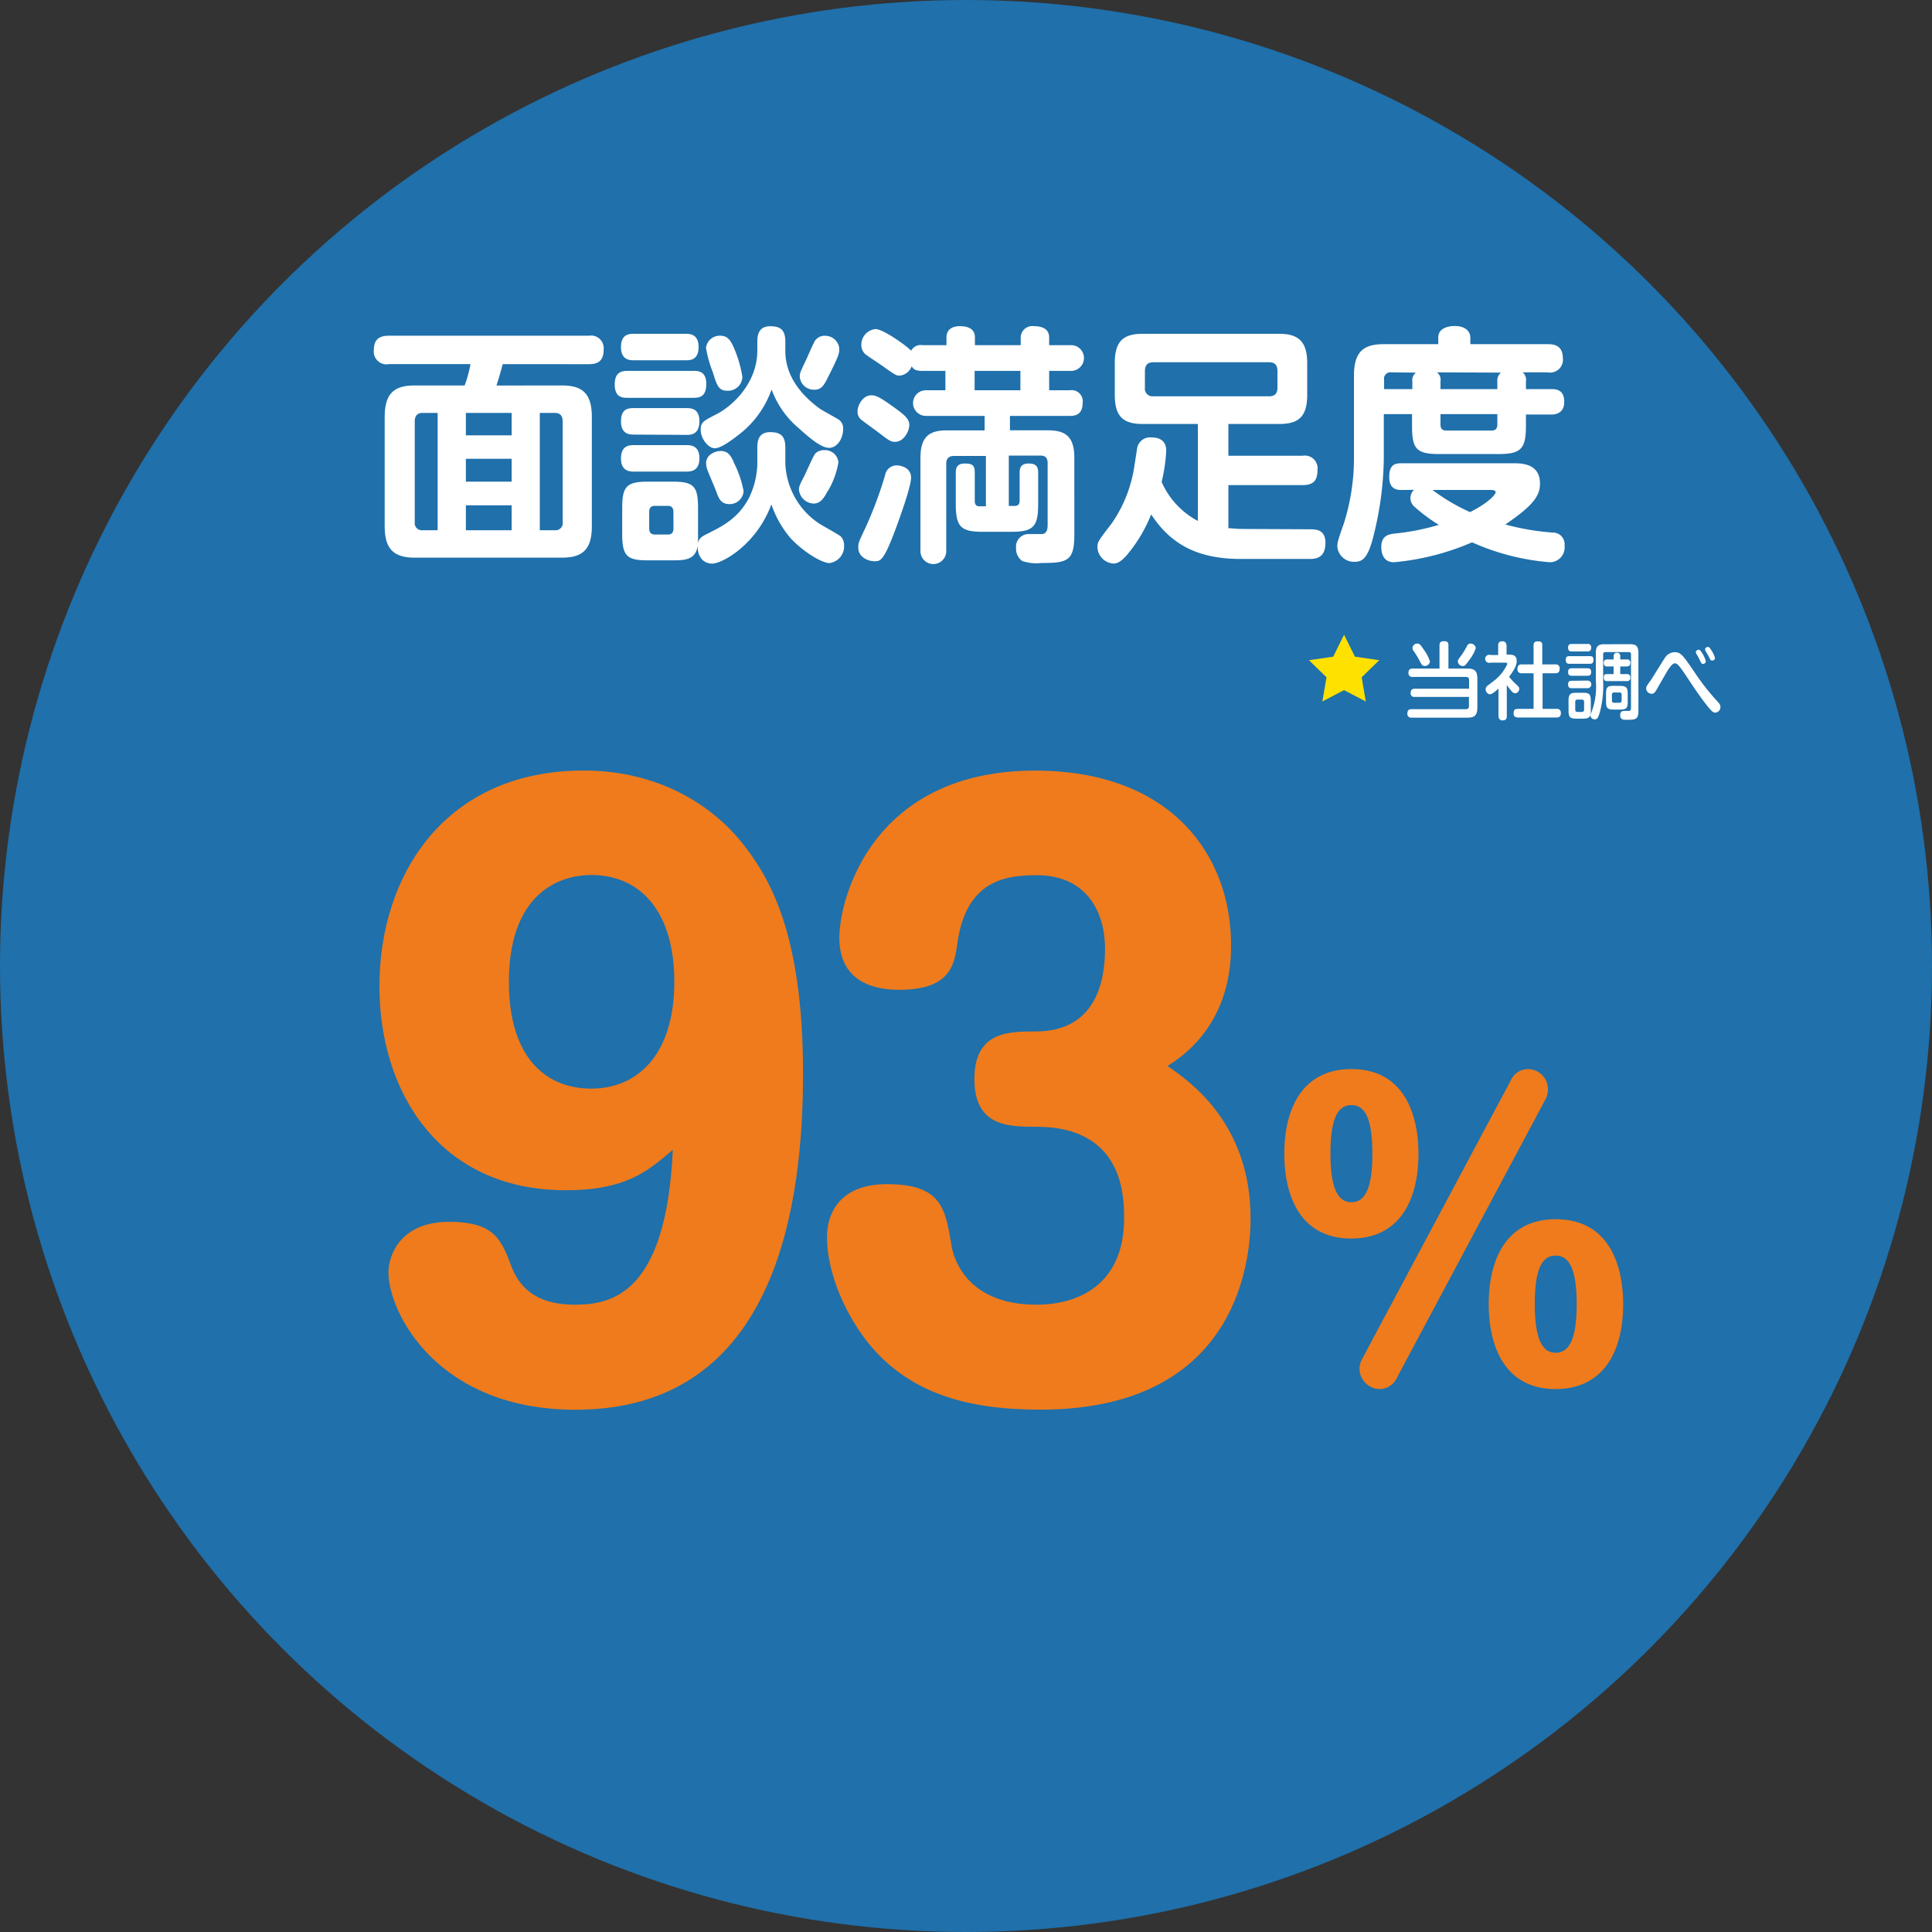 <svg xmlns="http://www.w3.org/2000/svg" viewBox="0 0 253.22 253.22"><rect x="0" y="0" width="253.22" height="253.22" fill="#333333" stroke="none"/><defs><style>.cls-1{fill:#1f70ab;}.cls-2{fill:#fff;}.cls-3{fill:#ef7b1c;}.cls-4{fill:#ffe100;}</style></defs><g id="レイヤー_2" data-name="レイヤー 2"><g id="レイヤー_1-2" data-name="レイヤー 1"><circle class="cls-1" cx="126.61" cy="126.61" r="126.61"/><path class="cls-2" d="M73.62,50.52c2.59,0,3.95.92,3.95,4.13V69c0,3.13-1.33,4.09-3.95,4.09H54.37c-2.63,0-3.95-1-3.95-4.09V54.65c0-3.17,1.32-4.13,3.95-4.13H60.9a15.23,15.23,0,0,0,.76-2.8H51A1.67,1.67,0,0,1,49,45.87C49,44.41,49.79,44,51,44h26.2a1.65,1.65,0,0,1,1.92,1.78c0,1.38-.59,1.95-1.92,1.95H65.89c-.16.59-.29,1.12-.82,2.8Zm-16.26,3.6h-2c-.63,0-1,.36-1,1.09V68.44a.94.94,0,0,0,1,1.06h2Zm9.7,2.94V54.12h-6v2.94Zm0,6.07v-3h-6v3Zm0,3.1h-6V69.5h6Zm3.69-12.11V69.5h2a.94.94,0,0,0,1-1.06V55.21c0-.7-.35-1.09-1-1.09Z"/><path class="cls-2" d="M82.24,52.14c-.6,0-1.67,0-1.67-1.75,0-1.55.82-1.78,1.67-1.78h8.65c.57,0,1.68,0,1.68,1.71s-.92,1.82-1.68,1.82Zm.86-4.92c-.51,0-1.71,0-1.71-1.72s1.08-1.75,1.71-1.75h6.78c.48,0,1.68,0,1.68,1.72s-1.08,1.75-1.68,1.75Zm0,9.74c-.51,0-1.71,0-1.71-1.72s1-1.75,1.71-1.75H90c.47,0,1.67,0,1.67,1.72S90.58,57,90,57Zm0,4.85c-.48,0-1.71,0-1.71-1.72s1.11-1.75,1.71-1.75H90c.44,0,1.67,0,1.67,1.72s-1.17,1.75-1.77,1.75Zm16.16-3.17c0-.73.1-2,1.67-2,1.3,0,2,.43,2,2v2.11a9.92,9.92,0,0,0,4.64,8c.41.23,2.5,1.42,2.62,1.55a1.67,1.67,0,0,1,.44,1.22,2.2,2.2,0,0,1-1.92,2.28c-1,0-3.51-1.52-5.15-3.33a13.64,13.64,0,0,1-2.46-4.36c-1.93,5.25-6.41,7.76-7.77,7.76-1.13,0-1.92-.89-1.89-2.31-.28,1.81-1.67,1.88-3.19,1.88H84.83c-2.68,0-3.28-.6-3.28-3.47V66.56c0-2.77.57-3.43,3.31-3.43h3.35c2.72,0,3.28.63,3.28,3.43V70c0,.33,0,.76,0,1.19.1-.49.29-.76,1-1.12C94.62,69,96.74,68,98.19,65.21a10.79,10.79,0,0,0,1.07-4.33Zm-11,8.45c0-.46-.19-.79-.72-.79H85.84c-.63,0-.75.39-.75.79v2.18c0,.46.19.79.75.79h1.71c.5,0,.72-.3.72-.79Zm11-22.41c0-1.16.47-1.92,1.67-1.92s2,.33,2,2V46c0,3.43,2.27,5.9,4.42,7.49.38.3,2.34,1.32,2.68,1.58a1.41,1.41,0,0,1,.48,1.16c0,1.22-.76,2.47-1.86,2.47s-2.85-1.58-3.92-2.54a12,12,0,0,1-3.6-5.11A12.87,12.87,0,0,1,96.8,57c-1.11.85-2.34,1.75-3.13,1.75s-1.83-1.19-1.83-2.41c0-1,.29-1.13,2.12-2.08,2.21-1.16,5.3-4.16,5.3-8.32Zm-3.12.79a16,16,0,0,1,1.16,3.9,1.87,1.87,0,0,1-2,1.84c-1.13,0-1.35-.72-1.89-2.47a16,16,0,0,1-.88-3.14A1.81,1.81,0,0,1,94.4,44C95.28,44,95.69,44.48,96.14,45.47Zm0,15.08a14,14,0,0,1,1.32,3.8,1.81,1.81,0,0,1-1.86,1.72c-1.1,0-1.39-.7-1.74-1.69-.15-.43-1-2.37-1.13-2.77a2.8,2.8,0,0,1-.19-.86c0-1.32,1.48-1.62,1.67-1.62C95.31,59,95.72,59.6,96.17,60.55Zm12.34,3.8c-.5,1-1,1.65-1.83,1.65a2,2,0,0,1-1.93-1.78c0-.33,0-.53.64-1.72.25-.46,1.2-2.71,1.51-3.07A1.6,1.6,0,0,1,108,59a1.77,1.77,0,0,1,1.89,1.59A10.81,10.81,0,0,1,108.51,64.35Zm0-14.82c-.54,1.09-.88,1.55-1.77,1.55a1.86,1.86,0,0,1-1.89-1.71c0-.47.09-.63.82-2.18.16-.33.82-1.88,1-2.18a1.49,1.49,0,0,1,1.45-1A1.86,1.86,0,0,1,110,45.64C110,46.3,110,46.53,108.48,49.53Z"/><path class="cls-2" d="M114.2,51.81c.6,0,1.1.23,2.9,1.52,1.45,1.05,2.08,1.55,2.08,2.37s-.72,2.21-1.86,2.21c-.54,0-.72-.1-2.21-1.25-.35-.26-2.08-1.52-2.27-1.68a1.37,1.37,0,0,1-.44-1.16C112.4,53.26,113,51.81,114.2,51.81Zm5.21,10.79c0,1.16-1.39,5-1.9,6.4-1.67,4.52-2.08,4.56-2.9,4.56-.64,0-2.12-.4-2.12-1.82,0-.53.06-.72.85-2.37A51.73,51.73,0,0,0,116,62.3,1.53,1.53,0,0,1,117.57,61C118.05,61,119.41,61.28,119.41,62.6Zm4.64-17.36v-1c0-1.29,1.1-1.49,1.73-1.49,1,0,2,.27,2,1.49v1h6v-1a1.52,1.52,0,0,1,1.73-1.49c1,0,2,.3,2,1.49v1h3a1.69,1.69,0,0,1,0,3.37h-3v2.54h2.72a1.46,1.46,0,0,1,1.67,1.65c0,1.68-1.17,1.71-1.67,1.71h-7.86V56.4h5c2.3,0,3.44.85,3.44,3.59V70.06c0,3.46-.89,3.73-4.3,3.73a5.77,5.77,0,0,1-2.55-.27,2,2,0,0,1-.79-1.71A1.64,1.64,0,0,1,134.87,70c.29,0,1.49,0,1.71,0,.73-.07.73-.86.73-1.29v-8c0-.6-.23-1-.92-1h-4.17v6.6H133c.41,0,.64-.2.64-.69V62c0-.62.12-1.25,1.19-1.25s1.24.53,1.24,1.25v4c0,3-.57,3.7-3.54,3.7h-3.73c-2.9,0-3.53-.66-3.53-3.7V62c0-.52.06-1.25,1.17-1.25s1.32.3,1.32,1.25v3.67c0,.49.22.69.63.69h.83v-6.6h-4.2c-.67,0-1,.36-1,1V72.24a1.69,1.69,0,1,1-3.38,0V60c0-2.74,1.14-3.59,3.41-3.59h5V54.51h-7.7a1.68,1.68,0,0,1,0-3.36h2.56V48.61h-3c-1,0-1.17-.23-1.42-.6a1.87,1.87,0,0,1-1.58,1.22c-.47,0-.54-.06-2.37-1.35-.31-.23-1.64-1.09-1.89-1.29a1.57,1.57,0,0,1-.76-1.35,2.06,2.06,0,0,1,1.86-2.11c1,0,4.07,2.18,4.67,2.84a1.41,1.41,0,0,1,1.49-.73Zm9.69,3.37h-6v2.54h6Z"/><path class="cls-2" d="M171.72,69.37c.92,0,2,.13,2,1.78s-.86,2.11-2,2.11h-9.13c-6.15,0-9.41-2.34-11.71-5.84a19.32,19.32,0,0,1-3.28,5.44c-.67.73-1.14,1-1.65,1a2.23,2.23,0,0,1-2.11-2.08c0-.76.06-.82,1.86-3.17a17.66,17.66,0,0,0,3-7.69c.07-.36.29-1.88.35-2.21a1.7,1.7,0,0,1,1.8-1.38c.88,0,2,.23,2,1.75a21.73,21.73,0,0,1-.6,4.09A10.64,10.64,0,0,0,157,68.28V55.57h-7.23c-2.49,0-3.66-.92-3.66-3.8V47.58c0-2.87,1.13-3.83,3.66-3.83h17.9c2.49,0,3.66,1,3.66,3.83v4.19c0,2.88-1.17,3.8-3.66,3.8H161v4.16h9.75a1.67,1.67,0,0,1,1.93,1.85c0,1.38-.51,2-1.93,2H161v5.65c.41,0,1,.1,1.92.1Zm-4.29-20.73c0-.76-.32-1.16-1.08-1.16H151.14c-.76,0-1.08.43-1.08,1.16v2.18a1,1,0,0,0,1.11,1.12h15.18c.76,0,1.08-.4,1.08-1.12Z"/><path class="cls-2" d="M199.57,48.8A1.29,1.29,0,0,1,200,50v1h3.38c.76,0,1.64.2,1.64,1.68s-1.14,1.65-1.64,1.65H200v1.49c0,3-.66,3.69-3.57,3.69h-7.83c-3,0-3.53-.72-3.53-3.69V54.28h-3.7V60a43.2,43.2,0,0,1-1.26,9.87c-.76,3.27-1.51,3.76-2.52,3.76a2.18,2.18,0,0,1-2.31-2c0-.52.06-.79.88-3.1a28.64,28.64,0,0,0,1.3-8.84V49.2c0-3.23,1.39-4.09,3.91-4.09h7.14v-.89c0-1.19,1.26-1.49,2.15-1.49,1.57,0,2.05.86,2.05,1.49v.89h10.13c.7,0,2,.06,2,1.85a1.68,1.68,0,0,1-2,1.84ZM183.75,64.22c-.54,0-1.67,0-1.67-1.72s.88-1.78,1.67-1.78h14.81c1.77,0,3.28.56,3.28,2.67,0,1.39-.6,2.71-4.55,5.35a32.75,32.75,0,0,0,6.19,1.06,1.53,1.53,0,0,1,1.58,1.71,1.94,1.94,0,0,1-1.93,2.18,30.84,30.84,0,0,1-10.19-2.61,33.27,33.27,0,0,1-10.23,2.61c-1.58,0-1.67-1.49-1.67-2,0-1.45.91-1.65,1.67-1.75a30.81,30.81,0,0,0,5.87-1.15,22.14,22.14,0,0,1-3.13-2.32,1.52,1.52,0,0,1-.59-1.15,1.48,1.48,0,0,1,.47-1.12ZM182.33,48.8a.84.84,0,0,0-.92,1V51h3.7V50a1.23,1.23,0,0,1,.47-1.16Zm5.43,15.42a24.86,24.86,0,0,0,4.92,2.9c2.53-1.29,3.35-2.34,3.35-2.61s-.41-.29-.66-.29Zm.57-15.42A1.23,1.23,0,0,1,188.8,50v1h7.45V50a1.31,1.31,0,0,1,.48-1.16Zm.47,5.48v1.36c0,.56.25.79.76.79h5.93c.64,0,.76-.4.76-.79V54.28Z"/><path class="cls-3" d="M185.91,151.2c0,6.42-2.7,11.13-8.79,11.13-6.65,0-8.79-5.49-8.79-11.13,0-5.83,2.33-11.08,8.79-11.08C184.19,140.12,185.91,146.34,185.91,151.2Zm-11.53,0c0,4.62,1,6.37,2.74,6.37s2.75-1.7,2.75-6.37-1-6.36-2.75-6.36S174.38,146.54,174.38,151.2Zm8.74,29.31a2.54,2.54,0,0,1-2.32,1.55,2.69,2.69,0,0,1-2.61-2.53,2.58,2.58,0,0,1,.33-1.4L198,141.63a2.48,2.48,0,0,1,2.33-1.51,2.64,2.64,0,0,1,2.55,2.48,2.86,2.86,0,0,1-.28,1.41Zm29.62-9.58c0,6.42-2.75,11.13-8.84,11.13-6.6,0-8.78-5.49-8.78-11.13,0-5.88,2.32-11.13,8.78-11.13C211,159.8,212.74,166,212.74,170.93Zm-11.58,0c0,4.62,1,6.37,2.74,6.37s2.75-1.75,2.75-6.37-1-6.36-2.75-6.36S201.16,166.22,201.16,170.93Z"/><path class="cls-2" d="M185.42,91.34a.46.46,0,0,1-.53-.53c0-.47.29-.54.54-.54h7.12V89.15c0-.3-.15-.43-.41-.43h-7a.48.48,0,0,1-.54-.52c0-.42.19-.57.54-.57h3.53v-3c0-.22,0-.59.54-.59s.63.15.63.59v3h2.55c.83,0,1.24.29,1.24,1.3v3.84c0,1-.41,1.29-1.24,1.29H185a.48.48,0,0,1-.54-.53c0-.4.15-.58.54-.58h7.12a.37.37,0,0,0,.41-.43V91.34Zm1.2-6.18a5.51,5.51,0,0,1,.8,1.53.68.68,0,0,1-.68.6c-.3,0-.41-.17-.64-.61a11.09,11.09,0,0,0-.79-1.31.72.72,0,0,1-.18-.44.62.62,0,0,1,.59-.58C186,84.35,186.09,84.35,186.62,85.16Zm6.81-.21a5.37,5.37,0,0,1-.83,1.52c-.19.26-.4.55-.51.67a.46.46,0,0,1-.35.15.63.63,0,0,1-.66-.59c0-.18,0-.21.39-.72a9.31,9.31,0,0,0,.76-1.23c.13-.25.23-.4.52-.4A.68.68,0,0,1,193.43,85Z"/><path class="cls-2" d="M197.86,85.8c.35,0,.93.06.93.83,0,.34-.07.84-1,2.08a8.57,8.57,0,0,0,.86.92c.43.41.47.46.47.65a.59.59,0,0,1-.52.59.66.66,0,0,1-.48-.28,8.51,8.51,0,0,1-.63-.81v4.07c0,.45-.21.57-.59.57s-.5-.34-.5-.57v-3.6c-.34.31-.83.75-1.12.75a.65.65,0,0,1-.56-.66.65.65,0,0,1,.16-.4s.67-.51.78-.6a5.75,5.75,0,0,0,1.89-2.3c0-.19-.18-.19-.31-.19h-1.88a.53.53,0,1,1,0-1h1V84.62c0-.43.18-.57.59-.57s.51.4.51.57V85.8Zm6,1.28a.49.49,0,0,1,.56.54c0,.43-.16.62-.56.62h-1.68v4.67H204a.5.5,0,0,1,.58.53c0,.44-.19.6-.58.6h-5c-.16,0-.62,0-.62-.53s.23-.6.62-.6h2V88.24h-1.55a.49.49,0,0,1-.56-.55c0-.46.2-.61.56-.61H201V84.64c0-.22,0-.58.53-.58s.61.14.61.58v2.44Z"/><path class="cls-2" d="M208.37,86c.22,0,.48,0,.48.48s-.24.52-.48.52H205.7c-.15,0-.48,0-.48-.5s.25-.5.48-.5Zm-.3,1.59c.14,0,.48,0,.48.48s-.31.5-.48.5H206c-.14,0-.48,0-.48-.48s.3-.5.48-.5Zm0,1.61a.49.49,0,1,1,0,1H206c-.13,0-.48,0-.48-.49s.32-.48.48-.48Zm0-4.8a.42.42,0,0,1,.48.48c0,.49-.34.5-.48.5H206c-.14,0-.48,0-.48-.49s.34-.49.48-.49Zm.43,8.71c0,.85-.19,1.08-1,1.08h-.92c-.82,0-1-.22-1-1.08V91.88c0-.85.19-1.08,1-1.08h.92c.84,0,1,.23,1,1.08ZM207.62,92c0-.24-.14-.31-.29-.31h-.58c-.17,0-.29.08-.29.31V93c0,.22.11.31.29.31h.58a.27.27,0,0,0,.29-.31Zm6.06-7.57c.7,0,1.06.24,1.06,1.11V93.2c0,1.11-.4,1.14-1.59,1.14-.36,0-.8,0-.8-.62,0-.32.16-.54.47-.54h.67c.18,0,.28-.12.28-.41v-7c0-.14,0-.3-.29-.3h-3.07a.26.26,0,0,0-.29.3v3.6a13.44,13.44,0,0,1-.44,4c-.23.74-.34.91-.66.91a.55.55,0,0,1-.57-.49,1.08,1.08,0,0,1,.12-.39,9.39,9.39,0,0,0,.59-4.17V85.55c0-.88.38-1.11,1.06-1.11Zm-.47,2a.4.4,0,0,1,.47.44c0,.32-.13.48-.47.48h-.85v1h.85a.41.41,0,0,1,.47.46.41.41,0,0,1-.47.46h-2.53c-.18,0-.48,0-.48-.45s.18-.47.48-.47h.81v-1h-.81a.41.41,0,0,1-.48-.46c0-.4.26-.46.48-.46h.81v-.37c0-.12,0-.51.43-.51s.44.35.44.51v.37Zm-.87,3.47c.78,0,1,.21,1,1V92c0,.8-.18,1-1,1h-.89c-.75,0-.95-.21-.95-1V90.89c0-.78.18-1,.95-1Zm-.79.86c-.18,0-.28.08-.28.3v.74c0,.2.09.31.28.31h.7c.19,0,.29-.1.29-.31v-.74a.26.26,0,0,0-.29-.3Z"/><path class="cls-2" d="M222.12,88.14A30.46,30.46,0,0,0,225,91.83c.29.31.49.51.49.83a.72.72,0,0,1-.67.74c-.27,0-.46-.12-1.24-1.12s-1.28-1.73-2.74-3.93c-.79-1.19-1.06-1.41-1.31-1.41s-.51.25-1,1l-1.38,2.4c-.24.41-.37.59-.66.59a.72.72,0,0,1-.73-.68c0-.24,0-.26.63-1.14.29-.42,1.48-2.39,1.75-2.77a1.58,1.58,0,0,1,1.31-.86C220.3,85.49,220.51,85.78,222.12,88.14Zm.31-2.29c-.15-.25-.16-.31-.16-.37,0-.25.26-.32.37-.32s.17,0,.46.45a3.62,3.62,0,0,1,.48,1.07.36.36,0,0,1-.38.33c-.13,0-.2-.05-.28-.22s-.23-.47-.27-.54C222.53,86,222.48,85.93,222.43,85.85Zm1.14-.49a.48.48,0,0,1-.09-.25c0-.22.24-.32.36-.32s.18,0,.47.45a4,4,0,0,1,.47,1c0,.25-.26.34-.38.34a.34.34,0,0,1-.24-.13l-.31-.61C223.77,85.72,223.64,85.5,223.57,85.36Z"/><path class="cls-3" d="M74.16,156c-16.68,0-24.43-13-24.43-26.73,0-14.63,8.63-28.28,26.78-28.28,10.3,0,17.07,5,20.5,9.17,3.73,4.58,8.24,11.89,8.24,30.52,0,16.49-3.14,44.09-29.82,44.09-18.15,0-24.52-12.78-24.52-18,0-2.24,1.57-6.63,7.94-6.63,6,0,6.87,2.34,8.24,6C68.37,169.35,71,171,75.33,171c4.71,0,12-1.27,12.85-20.29C84.85,153.55,82,156,74.16,156ZM66.7,128.68c0,10.24,5.1,14,10.79,14,6.18,0,10.89-4.58,10.89-14,0-9.17-4.42-14-10.89-14C72.29,114.73,66.7,118.05,66.7,128.68Z"/><path class="cls-3" d="M163.91,159.69c0,4-.79,25.07-27.57,25.07-9.61,0-17.36-2.15-22.75-9-3.24-4.2-5.2-9.46-5.2-13.56,0-3.81,2.26-7,7.85-7,7.16,0,7.65,3.21,8.43,7.8.1.88,1.28,8,11.18,8,5.5,0,11.48-2.64,11.48-11.32,0-2.73,0-12-11.48-12-3.63,0-8.14,0-8.14-6.25s4.51-6.24,8-6.24c7.84,0,9.12-6.44,9.12-10.82,0-5.27-2.75-9.66-8.93-9.66-4.12,0-9.22.68-10.4,8.78-.39,2.92-.88,6.24-7.65,6.24-4.21,0-7.84-1.66-7.84-6.83S114.37,101,135.66,101c17.75,0,25.69,11,25.69,22.82,0,2.24,0,10.73-8.33,15.9C156,141.75,163.91,147.31,163.91,159.69Z"/><polygon class="cls-4" points="176.16 83.19 177.59 86.07 180.77 86.53 178.47 88.77 179.01 91.94 176.16 90.45 173.32 91.94 173.86 88.77 171.56 86.53 174.74 86.07 176.16 83.19"/></g></g></svg>